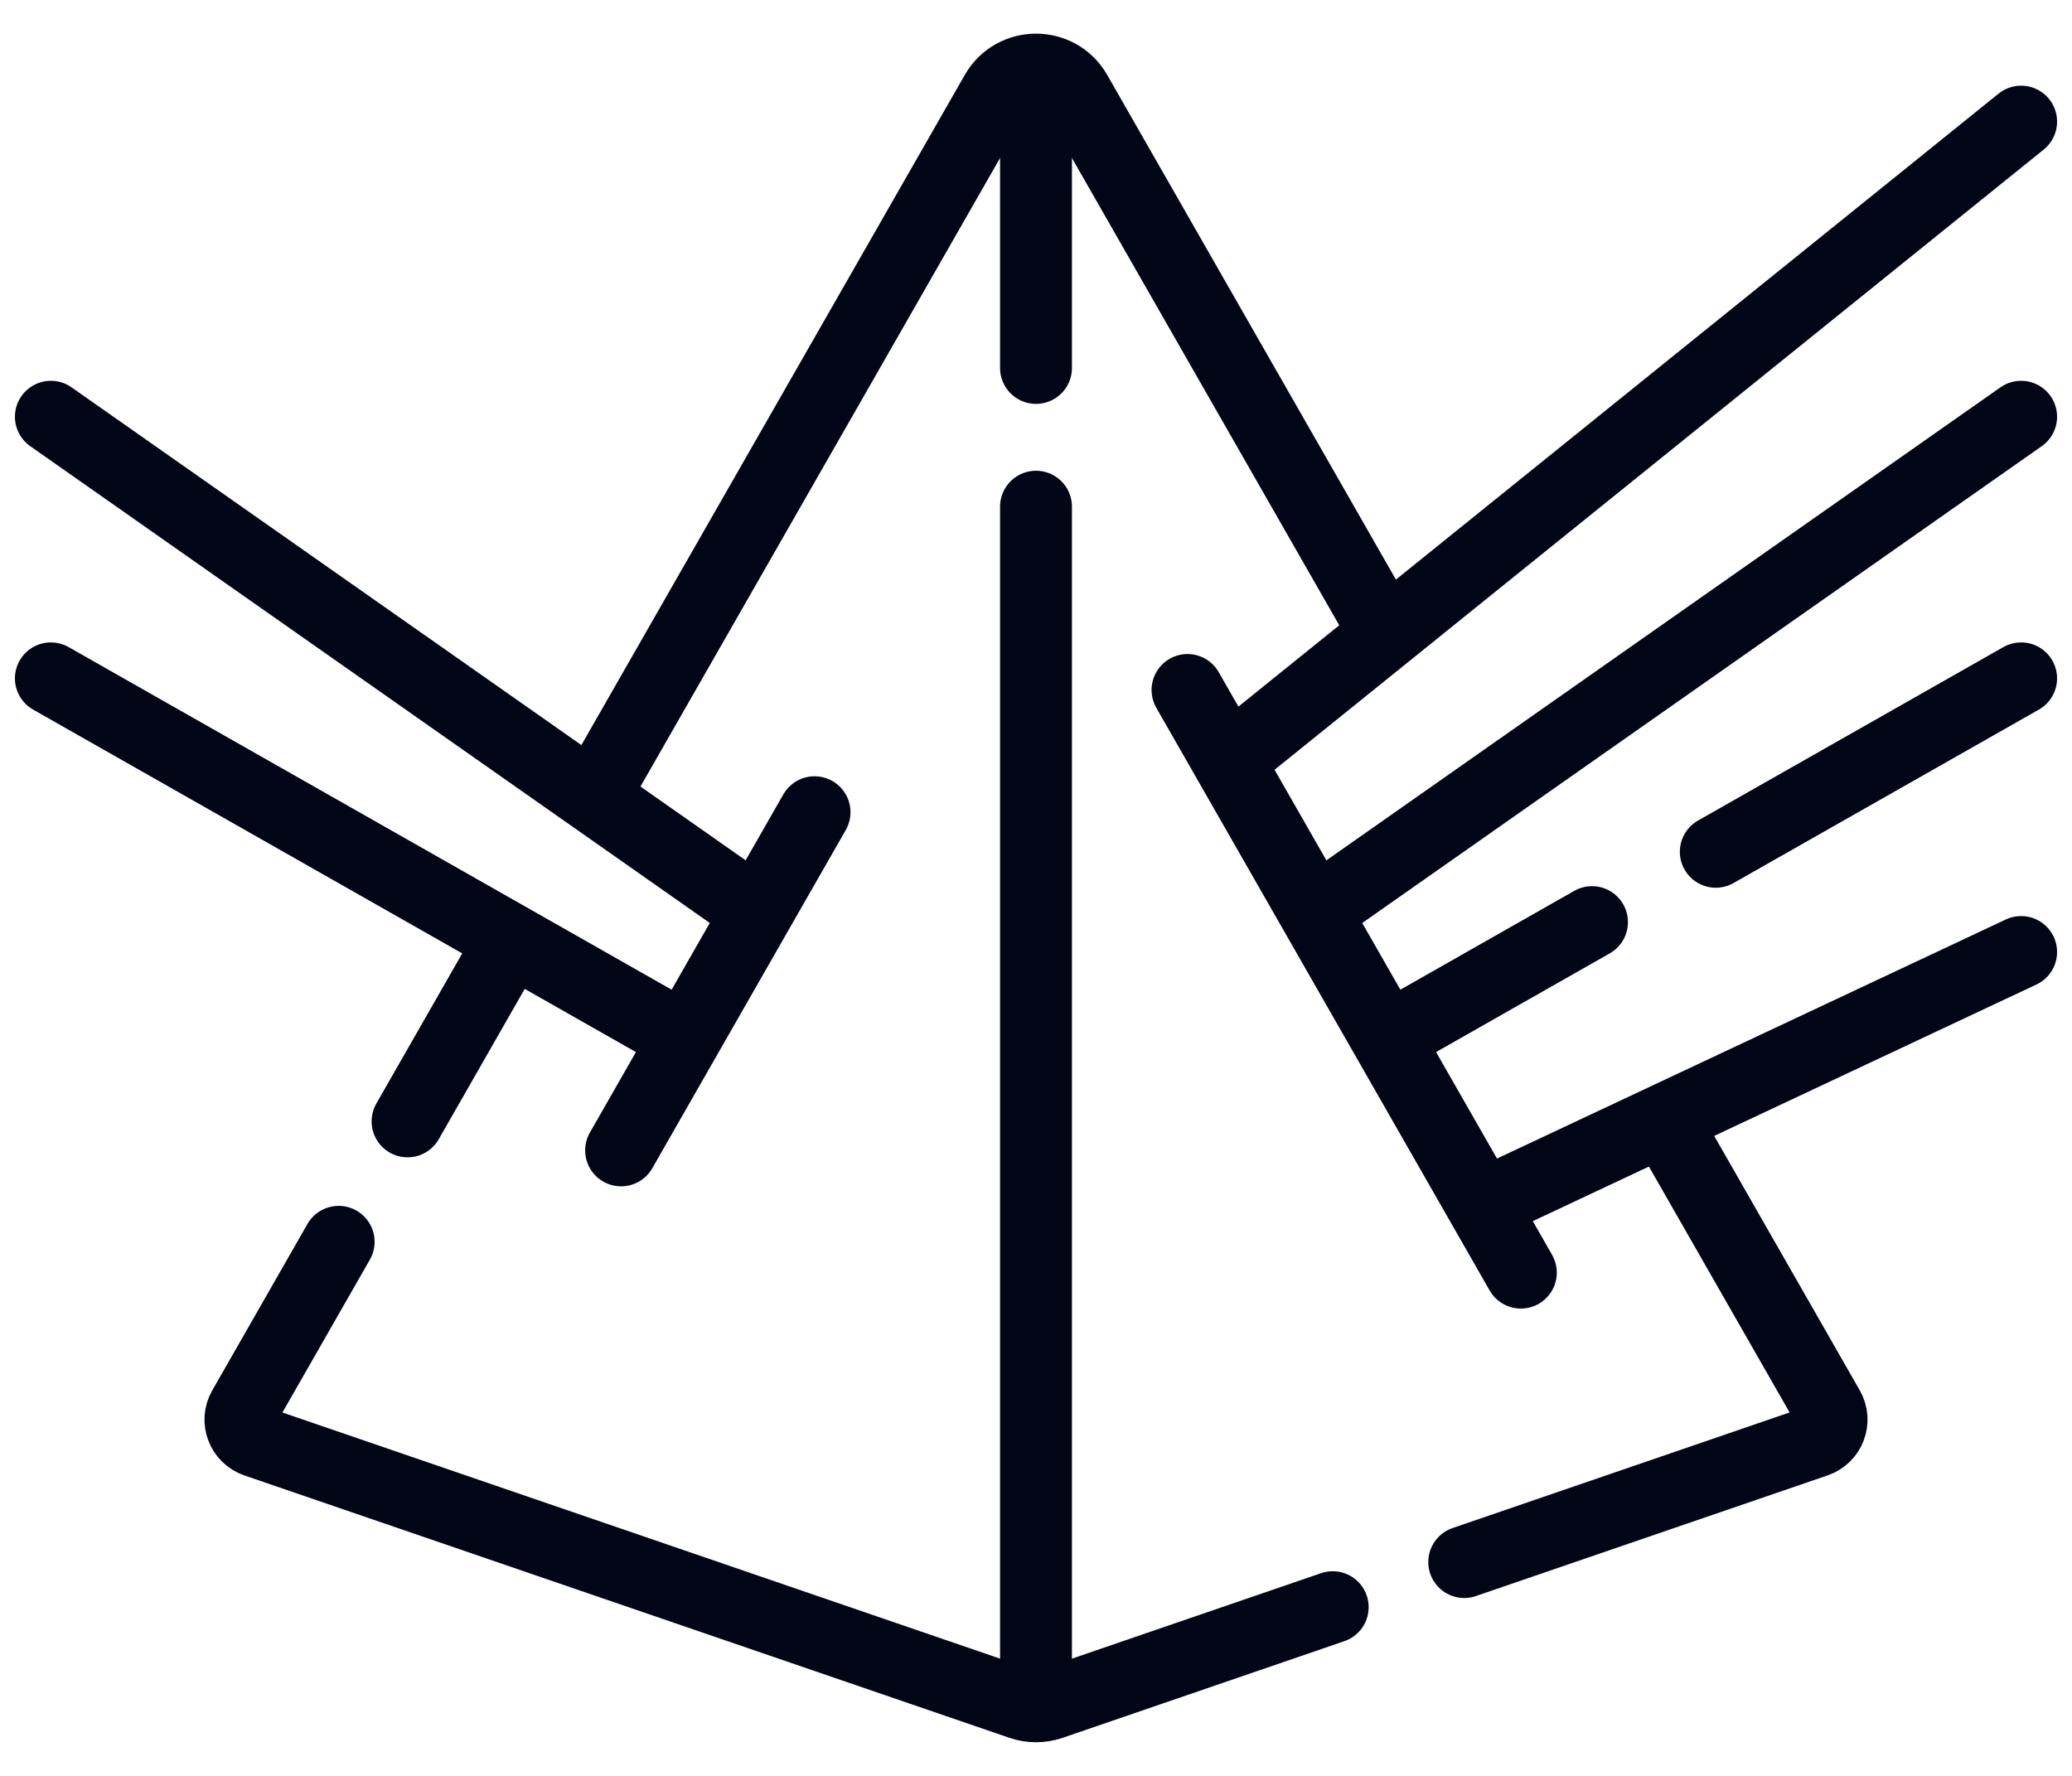 <svg width="49" height="42" viewBox="0 0 49 42" fill="none" xmlns="http://www.w3.org/2000/svg">
<path d="M32.681 14.841L25.446 2.194C25.028 1.463 23.972 1.463 23.554 2.194L14.08 18.754" stroke="#020617" stroke-width="1.7" stroke-linecap="round" stroke-linejoin="round"/>
<path d="M8.009 29.369L5.758 33.304C5.588 33.6 5.73 33.979 6.054 34.09L24.147 40.296C24.375 40.374 24.625 40.374 24.854 40.296L31.517 38.01" stroke="#020617" stroke-width="1.7" stroke-linecap="round" stroke-linejoin="round"/>
<path d="M39.441 26.658L43.243 33.304C43.412 33.6 43.27 33.979 42.946 34.089L34.627 36.943" stroke="#020617" stroke-width="1.7" stroke-linecap="round" stroke-linejoin="round"/>
<path d="M12.037 22.326L9.638 26.521" stroke="#020617" stroke-width="1.7" stroke-linecap="round" stroke-linejoin="round"/>
<path d="M24.5 8.702V1.849" stroke="#020617" stroke-width="1.7" stroke-linecap="round" stroke-linejoin="round"/>
<path d="M24.5 39.981V11.983" stroke="#020617" stroke-width="1.7" stroke-linecap="round" stroke-linejoin="round"/>
<path d="M35.966 30.098L28.083 16.318" stroke="#020617" stroke-width="1.7" stroke-linecap="round" stroke-linejoin="round"/>
<path d="M29.279 17.809L47.797 2.876" stroke="#020617" stroke-width="1.7" stroke-linecap="round" stroke-linejoin="round"/>
<path d="M47.797 22.515L35.257 28.407" stroke="#020617" stroke-width="1.7" stroke-linecap="round" stroke-linejoin="round"/>
<path d="M47.797 9.856L31.24 21.475" stroke="#020617" stroke-width="1.7" stroke-linecap="round" stroke-linejoin="round"/>
<path d="M37.649 21.808L32.974 24.465" stroke="#020617" stroke-width="1.7" stroke-linecap="round" stroke-linejoin="round"/>
<path d="M47.797 16.043L40.576 20.145" stroke="#020617" stroke-width="1.7" stroke-linecap="round" stroke-linejoin="round"/>
<path d="M14.688 27.207L19.263 19.209" stroke="#020617" stroke-width="1.7" stroke-linecap="round" stroke-linejoin="round"/>
<path d="M17.753 21.469L1.203 9.856" stroke="#020617" stroke-width="1.7" stroke-linecap="round" stroke-linejoin="round"/>
<path d="M1.203 16.043L15.987 24.443" stroke="#020617" stroke-width="1.7" stroke-linecap="round" stroke-linejoin="round"/>
</svg>
